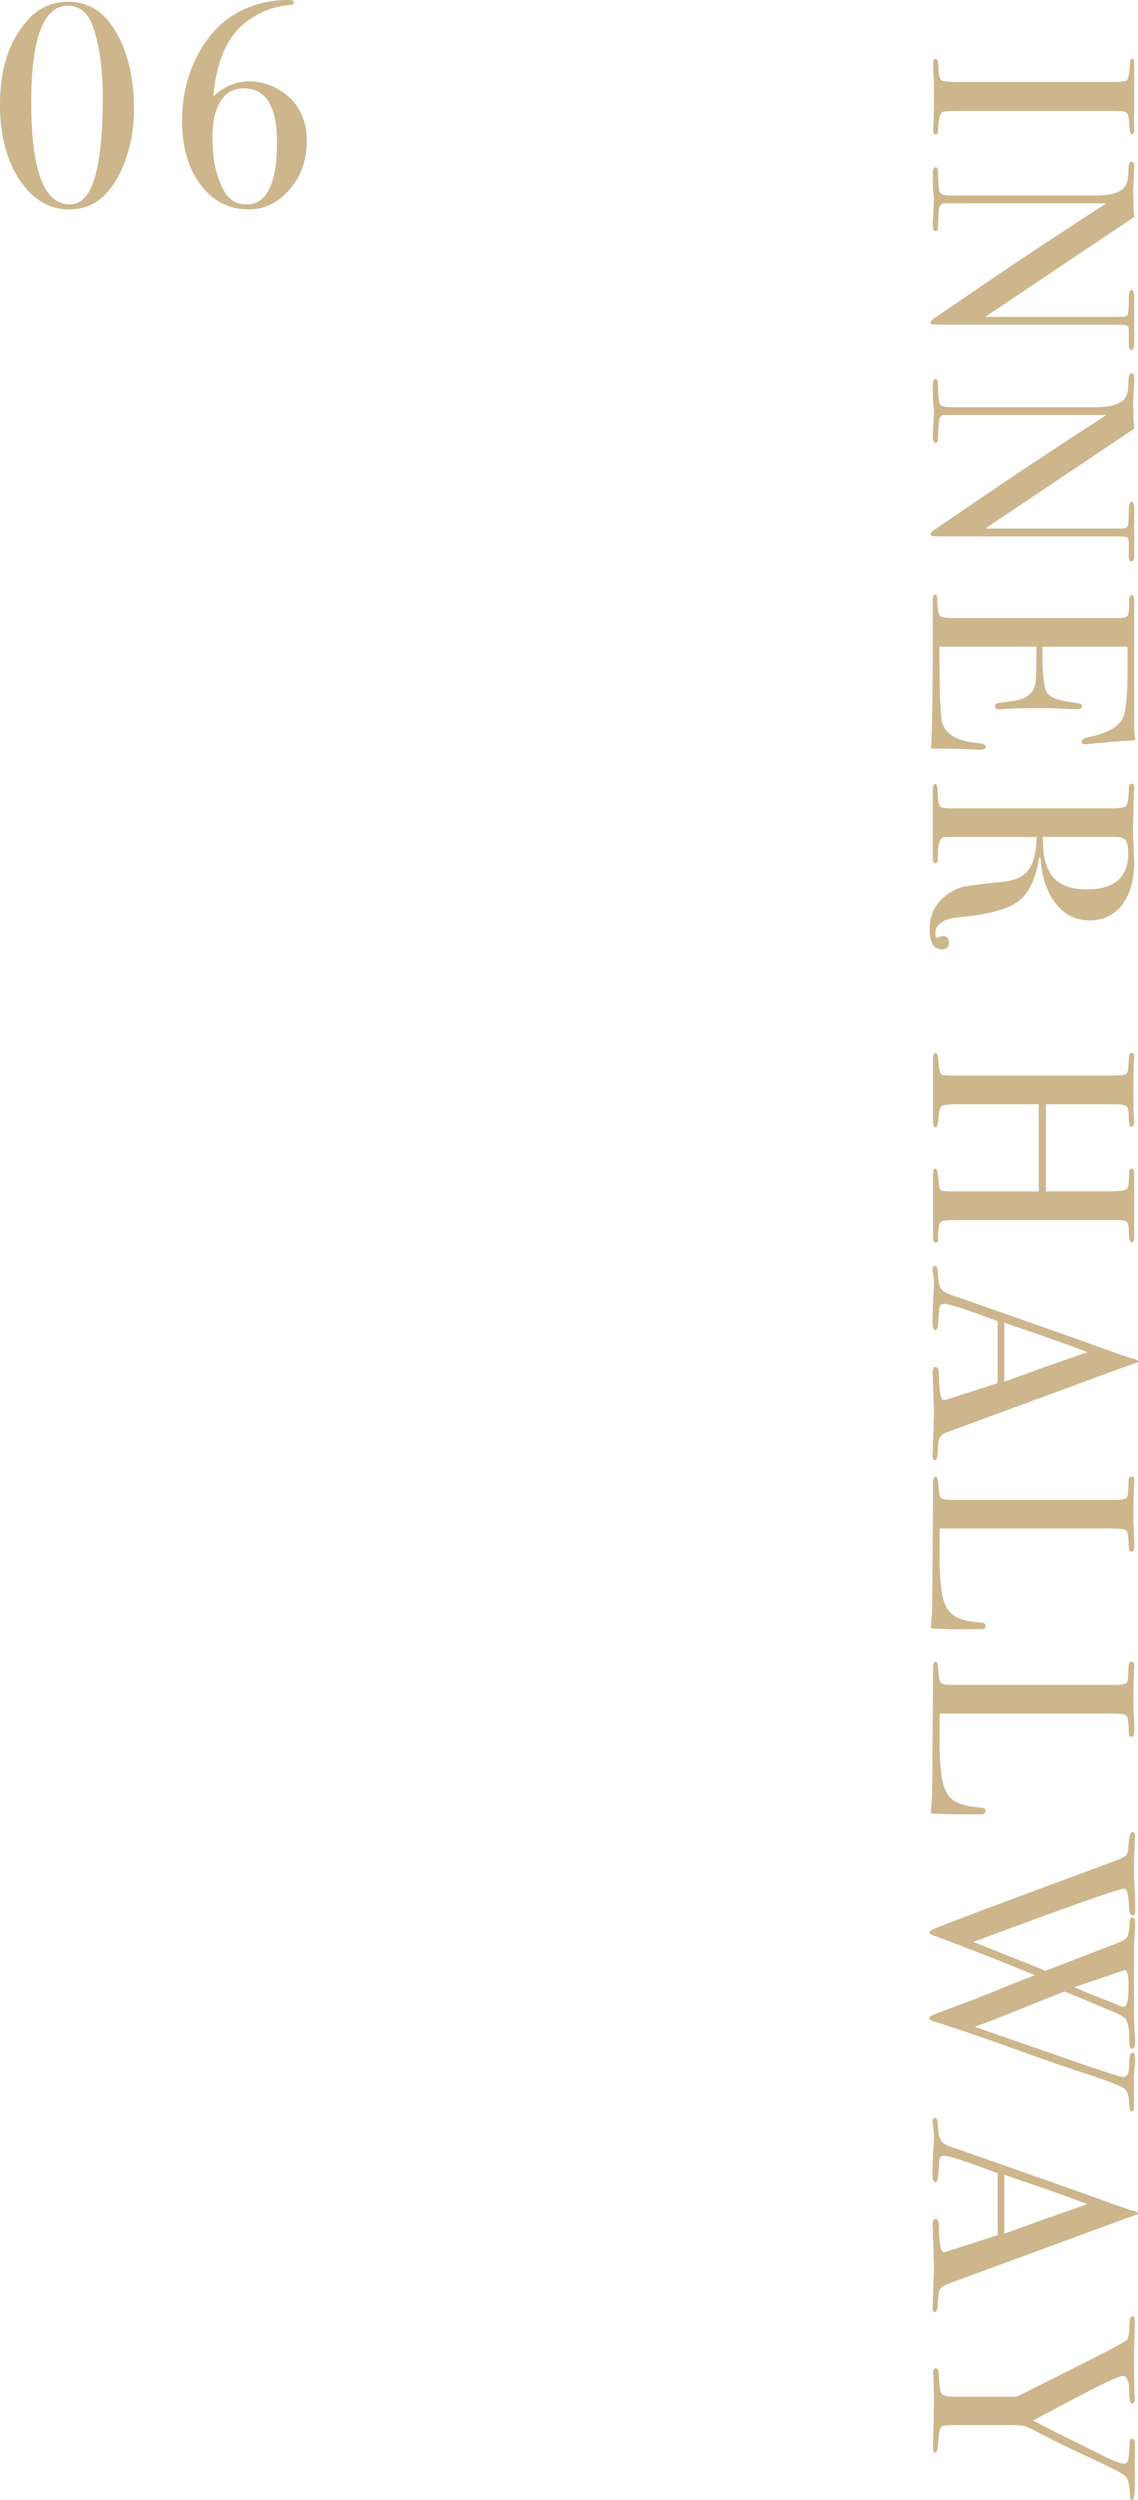 <?xml version="1.0" encoding="UTF-8"?>
<svg id="_レイヤー_1" data-name="レイヤー 1" xmlns="http://www.w3.org/2000/svg" width="43.25" height="94.963" version="1.1" viewBox="0 0 43.25 94.963">
  <defs>
    <style>
      .cls-1 {
        fill: #cdb68c;
        stroke-width: 0px;
      }
    </style>
  </defs>
  <g>
    <path class="cls-1" d="M5.093,4.136c0,.652-.097,1.269-.292,1.848-.194.58-.46,1.045-.797,1.397-.359.381-.818.572-1.375.572-.763,0-1.392-.374-1.887-1.122s-.743-1.705-.743-2.871C0,2.611.349,1.547,1.045.77,1.463.301,1.977.066,2.585.066c.718,0,1.291.327,1.716.979.528.807.792,1.837.792,3.091ZM3.905,3.74c0-1.092-.121-1.994-.363-2.706-.183-.542-.506-.814-.968-.814C1.65.22,1.188,1.449,1.188,3.905c0,2.574.487,3.861,1.463,3.861.455,0,.781-.374.979-1.122.183-.682.275-1.65.275-2.904Z"/>
    <path class="cls-1" d="M11.66,5.368c0,.711-.216,1.32-.649,1.826-.433.506-.95.759-1.551.759-.756,0-1.368-.312-1.837-.935-.469-.623-.704-1.434-.704-2.431,0-.917.2-1.752.599-2.508.4-.755.933-1.305,1.601-1.65.557-.286,1.166-.429,1.826-.429.154,0,.231.031.231.093,0,.055-.051.086-.154.094-.66.059-1.243.296-1.749.713-.66.541-1.049,1.462-1.166,2.763.403-.381.858-.572,1.364-.572.411,0,.795.11,1.155.33.689.418,1.034,1.067,1.034,1.947ZM10.527,5.406c0-1.368-.422-2.051-1.265-2.051-.381,0-.675.164-.88.491-.206.327-.308.785-.308,1.373,0,.845.15,1.529.451,2.051.19.331.469.496.836.496.777,0,1.166-.787,1.166-2.36Z"/>
  </g>
  <g>
    <path class="cls-1" d="M35.556,5.105c-.062,0-.093-.044-.093-.132v-.11c.021-.044.033-.542.033-1.496,0-.184-.007-.367-.022-.55-.007-.095-.011-.242-.011-.44,0-.095.033-.143.099-.143.059,0,.092.095.099.286.007.293.042.466.104.517.063.051.274.077.635.077h5.803c.361,0,.563-.019.607-.056.073-.044.117-.249.132-.612.007-.141.033-.212.078-.212.058,0,.087.044.087.133v1.497c0,.11-.003.325-.011.643l.011.421c0,.118-.031.177-.094.177-.056,0-.09-.164-.104-.49-.007-.186-.041-.299-.099-.34-.059-.041-.213-.062-.462-.062h-5.874c-.418,0-.646.019-.682.055-.081.081-.128.319-.143.715,0,.081-.031.121-.093.121Z"/>
    <path class="cls-1" d="M42.998,13.29c-.073,0-.106-.092-.099-.275v-.44c0-.117-.02-.187-.061-.209-.04-.022-.163-.033-.368-.033h-6.327c-.388,0-.615-.004-.681-.011s-.099-.029-.099-.065c0-.044.041-.095.122-.154l2.059-1.405c1.201-.815,2.7-1.806,4.497-2.974h-6.16c-.096.007-.156.063-.182.167-.025.104-.042.352-.05.745,0,.096-.029.145-.088.145-.073,0-.11-.095-.11-.286,0-.066.011-.275.033-.627.007-.117.011-.231.011-.341,0,.007-.007-.057-.022-.192-.015-.136-.022-.343-.022-.622v-.11c0-.168.033-.253.099-.253.066,0,.099.073.099.22.007.433.035.684.083.753s.204.104.468.104h5.431c.609,0,.991-.125,1.146-.374.073-.117.11-.326.11-.627,0-.191.039-.286.116-.286.069,0,.104.055.104.165,0,.146-.007.333-.021.561-.015.227-.022.348-.022.363,0,.022.004.125.011.308,0,.242.011.477.033.704l-5.665,3.795h4.895c.227,0,.364-.003.412-.011s.084-.037.11-.088c.025-.052.038-.228.038-.528,0-.264.033-.396.099-.396.073,0,.11.088.11.264v1.771c0,.161-.037.242-.11.242Z"/>
    <path class="cls-1" d="M42.998,21.331c-.073,0-.106-.092-.099-.275v-.44c0-.117-.02-.187-.061-.209-.04-.022-.163-.033-.368-.033h-6.327c-.388,0-.615-.004-.681-.011s-.099-.029-.099-.065c0-.044.041-.095.122-.154l2.059-1.405c1.201-.815,2.7-1.806,4.497-2.974h-6.16c-.096.007-.156.063-.182.167-.025.104-.042.352-.05.745,0,.096-.029.145-.088.145-.073,0-.11-.095-.11-.286,0-.066.011-.275.033-.627.007-.117.011-.231.011-.341,0,.007-.007-.057-.022-.192-.015-.136-.022-.343-.022-.622v-.11c0-.168.033-.253.099-.253.066,0,.099.073.099.22.007.433.035.684.083.753s.204.104.468.104h5.431c.609,0,.991-.125,1.146-.374.073-.117.11-.326.11-.627,0-.191.039-.286.116-.286.069,0,.104.055.104.165,0,.146-.007.333-.021.561-.015.227-.022.348-.022.363,0,.022.004.125.011.308,0,.242.011.477.033.704l-5.665,3.795h4.895c.227,0,.364-.003.412-.011s.084-.037.11-.088c.025-.052.038-.228.038-.528,0-.264.033-.396.099-.396.073,0,.11.088.11.264v1.771c0,.161-.037.242-.11.242Z"/>
    <path class="cls-1" d="M37.233,28.48c-.029,0-.209-.007-.539-.022-.33-.015-.646-.022-.946-.022h-.363c.044-.719.066-2.142.066-4.268v-1.375c0-.14.029-.209.088-.209.04,0,.062.022.069.066,0,.022.01.161.029.418.015.19.055.306.121.347.066.04.239.06.519.06h6.201c.213,0,.34-.031.38-.093.041-.062.061-.262.061-.6,0-.117.031-.176.093-.176.062,0,.093.081.093.242v4.664c0,.22.015.422.044.605-.315.015-.751.048-1.309.099l-.473.044c-.037.007-.084.011-.143.011-.073,0-.11-.033-.11-.099,0-.081.092-.14.277-.176.664-.14,1.085-.367,1.262-.682.133-.235.199-.851.199-1.848v-.902h-3.234v.264c0,.821.062,1.322.187,1.502.125.179.488.302,1.089.368.154.015.231.055.231.121,0,.081-.066.121-.198.121s-.326-.007-.583-.022c-.257-.015-.451-.022-.583-.022-.785,0-1.324.012-1.617.035-.073.006-.136.009-.187.009-.095,0-.143-.041-.143-.121,0-.051.031-.086.094-.104s.266-.049.61-.093c.433-.059.7-.237.803-.537.044-.132.066-.475.066-1.029v-.493h-3.685c0,1.613.033,2.559.098,2.838.108.484.572.759,1.391.825.181.015.271.062.271.143,0,.073-.077.11-.231.11Z"/>
    <path class="cls-1" d="M35.792,36.059c-.308,0-.462-.257-.462-.77,0-.572.238-1.02.715-1.342.205-.139.403-.229.594-.27.19-.04.675-.101,1.452-.181.469-.044.801-.195.995-.451.194-.257.299-.675.313-1.254h-3.465c-.146,0-.238.117-.275.352-.007.066-.015.234-.022.506,0,.095-.029.143-.088.143-.066,0-.099-.062-.099-.187v-2.585c0-.162.033-.242.099-.242.051,0,.081.106.088.319.007.345.051.532.132.561.037.029.18.044.429.044h6.072c.293,0,.469-.031.528-.093.059-.062.091-.251.099-.566,0-.184.033-.275.099-.275.073,0,.11.059.11.176,0,.022-.003.055-.011.099l-.033,1.463c0,.146.005.352.015.616.02.293.029.499.029.616,0,.682-.152,1.223-.456,1.623-.305.399-.717.6-1.238.6-.513,0-.937-.206-1.271-.616s-.53-.968-.588-1.672c-.007-.066-.019-.103-.033-.11-.029,0-.044.037-.044.11-.132.77-.403,1.3-.811,1.589-.408.29-1.146.482-2.212.578-.603.059-.904.264-.904.616,0,.11.022.165.066.165.007,0,.015-.004.022-.011.081-.037.146-.055.198-.055.154,0,.23.081.23.242,0,.176-.092.264-.275.264ZM41.304,33.782c1.049,0,1.573-.455,1.573-1.364,0-.242-.033-.407-.099-.495-.065-.088-.183-.132-.352-.132h-2.794c-.008.704.121,1.211.385,1.523.264.312.693.467,1.287.467Z"/>
    <path class="cls-1" d="M35.562,47.202c-.066,0-.099-.069-.099-.208v-2.391c0-.146.029-.218.087-.218s.099.17.121.511c.015.181.046.286.093.315s.218.043.51.043h3.203v-3.311h-3.113c-.33,0-.524.026-.583.077-.059.051-.099.224-.121.517-.015.19-.048.286-.099.286-.066,0-.099-.073-.099-.22v-2.387c0-.146.029-.22.087-.22s.095.073.11.22c.007.095.015.194.022.297.015.161.051.264.11.308.037.022.242.033.615.033h5.799c.33,0,.524-.017.583-.049.058-.033.091-.149.099-.347.016-.228.027-.361.035-.401.007-.041.039-.061.093-.061.062,0,.092.047.092.143,0,.029-.003.091-.011.187-.015.183-.022.616-.022,1.298,0,.374.005.634.017.781.011.051.016.117.016.198,0,.132-.037.198-.11.198-.066,0-.099-.119-.099-.357s-.028-.381-.083-.429c-.055-.048-.23-.072-.524-.072h-2.538v3.311h2.373c.39,0,.62-.029.689-.088s.101-.264.094-.616c0-.11.033-.165.099-.165.066,0,.099.062.099.187v2.398c0,.154-.033.231-.099.231-.066,0-.103-.162-.11-.484,0-.095-.007-.165-.022-.209-.022-.073-.062-.119-.121-.137-.059-.019-.231-.028-.517-.028h-5.852c-.352,0-.558.018-.616.055-.081.072-.121.282-.121.63.015.116-.015.174-.088.174Z"/>
    <path class="cls-1" d="M35.535,55.463c-.063,0-.094-.055-.094-.165,0-.074.004-.14.011-.198l.044-1.397-.044-1.397c-.007-.051-.011-.106-.011-.165,0-.146.039-.22.115-.22.085,0,.127.099.127.297.007.645.072.968.194.968.007,0,.036-.007.086-.022l.291-.09.153-.056c.228-.066.73-.227,1.508-.484v-2.351c-1.173-.44-1.848-.66-2.024-.66-.103,0-.165.044-.187.132-.007.022-.022.205-.044.55-.007.213-.044.319-.11.319-.073,0-.11-.096-.11-.286,0-.337.015-.73.044-1.177.007-.11.011-.224.011-.341s-.012-.231-.037-.341c-.012-.059-.019-.106-.019-.143,0-.103.033-.154.1-.154s.103.116.11.347.042.397.104.5c.063.103.182.183.359.242,2.708.943,4.882,1.711,6.523,2.303.087.017.184.051.292.103l.201.047c.08.022.121.051.121.088,0,.022-.022.04-.066.055-.286.095-.884.312-1.793.649-.711.264-2.497.92-5.357,1.969-.166.059-.271.133-.317.225s-.071.281-.079.567c-.007.19-.042.286-.104.286ZM38.169,52.483c.33-.12.876-.317,1.639-.594l1.525-.528c-.812-.309-1.866-.681-3.164-1.115v2.237Z"/>
    <path class="cls-1" d="M36.332,61.887c-.191,0-.506-.011-.946-.033v-.121c0-.044.007-.15.022-.318.015-.168.022-.359.022-.571l.033-4.567c0-.125.033-.187.099-.187.051,0,.084.099.099.297.015.278.046.445.093.5.048.055.186.082.413.082h6.182c.271,0,.429-.027.473-.082.044-.055.066-.251.066-.589,0-.139.04-.209.121-.209.066,0,.099.044.099.132v.099c-.021.242-.033.722-.033,1.441,0,.066.005.194.017.385.011.19.016.348.016.473v.121c0,.132-.037.198-.11.198-.044,0-.071-.021-.083-.061-.011-.041-.02-.167-.027-.379-.007-.213-.042-.339-.104-.379-.062-.041-.255-.061-.578-.061h-6.49c-.008.198-.011.473-.011.825,0,.858.044,1.463.132,1.815.088.352.253.59.495.715.242.125.568.198.979.22.095.007.143.049.143.126,0,.092-.055.134-.165.127h-.957Z"/>
    <path class="cls-1" d="M36.332,68.916c-.191,0-.506-.011-.946-.033v-.121c0-.044.007-.15.022-.318.015-.168.022-.359.022-.571l.033-4.567c0-.125.033-.187.099-.187.051,0,.084.099.099.297.015.278.046.445.093.5.048.055.186.082.413.082h6.182c.271,0,.429-.027.473-.082.044-.055.066-.251.066-.589,0-.139.04-.209.121-.209.066,0,.099.044.099.132v.099c-.021.242-.033.722-.033,1.441,0,.066.005.194.017.385.011.19.016.348.016.473v.121c0,.132-.037.198-.11.198-.044,0-.071-.021-.083-.061-.011-.041-.02-.167-.027-.379-.007-.213-.042-.339-.104-.379-.062-.041-.255-.061-.578-.061h-6.49c-.008.198-.011.473-.011.825,0,.858.044,1.463.132,1.815.088.352.253.59.495.715.242.125.568.198.979.22.095.007.143.049.143.126,0,.092-.055.134-.165.127h-.957Z"/>
    <path class="cls-1" d="M43.014,80.202c-.062,0-.097-.125-.104-.374-.007-.279-.099-.464-.275-.556-.176-.092-.55-.233-1.122-.423-1.005-.331-1.859-.624-2.562-.881-1.203-.44-2.366-.839-3.487-1.198-.096-.03-.143-.068-.143-.113,0-.038.037-.073.109-.107.073-.034.328-.134.766-.299.573-.204,1.149-.427,1.729-.667.456-.19.925-.376,1.41-.558-1.24-.511-2.534-1.018-3.883-1.521-.088-.03-.131-.066-.131-.111,0-.037.062-.082.187-.133.542-.228,2.79-1.071,6.743-2.53.279-.103.453-.18.522-.231s.108-.18.116-.385c.015-.352.066-.528.154-.528.066,0,.099.059.099.176,0,.051-.004.095-.011.132-.022.389-.033.807-.033,1.254,0,.088.007.24.022.457s.022.497.022.842v.121c0,.125-.034.187-.101.187-.083,0-.127-.113-.135-.338-.015-.452-.075-.677-.18-.677-.206,0-2.116.674-5.732,2.021,1.239.49,2.152.856,2.738,1.097l2.817-1.086c.153-.059.252-.127.296-.205.043-.078.069-.22.077-.426.007-.207.04-.31.099-.31.081,0,.121.077.121.231,0,.117-.007.26-.022.429-.015.168-.022.462-.022.88v2.046c0,.271.012.598.035.979.006.044.009.095.009.154,0,.176-.039.264-.116.264-.07,0-.104-.062-.104-.187v-.187c0-.33-.044-.579-.132-.748-.037-.073-.301-.209-.792-.407-.206-.089-.553-.237-1.044-.444-.11-.043-.276-.107-.497-.194-.147.051-.554.212-1.222.481-.849.349-1.577.635-2.184.86,1.188.413,2.591.899,4.211,1.459.862.296,1.341.444,1.437.444.14,0,.21-.128.21-.385,0-.359.041-.539.122-.539.073,0,.11.073.11.22,0,.125-.005.224-.015.297-.02.162-.029.308-.029.44v.88c0,.22-.009.341-.026.363-.018.022-.037.033-.057.033ZM42.888,75.549v-.319c-.015-.264-.062-.396-.144-.396-.015,0-.652.216-1.913.648.367.167.852.364,1.454.59.081.03.187.076.318.137l.088.022c.131,0,.197-.227.197-.682Z"/>
    <path class="cls-1" d="M35.535,87.825c-.063,0-.094-.055-.094-.165,0-.074.004-.14.011-.198l.044-1.397-.044-1.397c-.007-.051-.011-.106-.011-.165,0-.146.039-.22.115-.22.085,0,.127.099.127.297.007.645.072.968.194.968.007,0,.036-.007.086-.022l.291-.09.153-.056c.228-.066.73-.227,1.508-.484v-2.351c-1.173-.44-1.848-.66-2.024-.66-.103,0-.165.044-.187.132-.007.022-.022.205-.044.55-.007.213-.044.319-.11.319-.073,0-.11-.096-.11-.286,0-.337.015-.73.044-1.177.007-.11.011-.224.011-.341s-.012-.231-.037-.341c-.012-.059-.019-.106-.019-.143,0-.103.033-.154.1-.154s.103.116.11.347.042.397.104.5c.063.103.182.183.359.242,2.708.943,4.882,1.711,6.523,2.303.087.017.184.051.292.103l.201.047c.08.022.121.051.121.088,0,.022-.022.04-.066.055-.286.095-.884.312-1.793.649-.711.264-2.497.92-5.357,1.969-.166.059-.271.133-.317.225s-.071.281-.079.567c-.007.19-.042.286-.104.286ZM38.169,84.845c.33-.12.876-.317,1.639-.594l1.525-.528c-.812-.309-1.866-.681-3.164-1.115v2.237Z"/>
    <path class="cls-1" d="M43.026,94.963c-.056,0-.083-.062-.083-.187-.007-.403-.078-.653-.211-.748-.082-.088-.711-.403-1.89-.946-.521-.242-.979-.47-1.375-.682-.272-.147-.458-.231-.558-.253-.099-.022-.314-.033-.645-.033h-2.085c-.243,0-.386.031-.43.094-.044.062-.077.28-.1.654-.014.198-.048.297-.104.297-.056,0-.083-.051-.083-.154v-.132l.033-1.54c0-.433-.007-.789-.022-1.067-.007-.044-.011-.095-.011-.154,0-.103.034-.154.104-.154.069,0,.108.084.116.253.015.403.051.642.11.715.058.073.233.11.526.11h2.312c.161-.073.59-.286,1.287-.638l2.178-1.1c.212-.11.451-.242.715-.396.073-.081.11-.255.11-.522s.04-.401.121-.401c.059,0,.088.059.088.176,0,.154-.008.462-.022.924-.007.264-.011.455-.011.572l.017,1.276c.011.051.017.11.017.176,0,.132-.037.198-.111.198-.066,0-.1-.125-.1-.374,0-.455-.081-.682-.244-.682-.125,0-.63.231-1.516.692l-1.892.999c.328.183.732.391,1.213.625l1.309.649c.473.246.782.368.93.368.096,0,.151-.062.166-.187.037-.257.051-.429.044-.517-.008-.162.029-.242.11-.242.059,0,.089.069.089.209v1.001c.021.748-.013,1.122-.104,1.122Z"/>
  </g>
</svg>